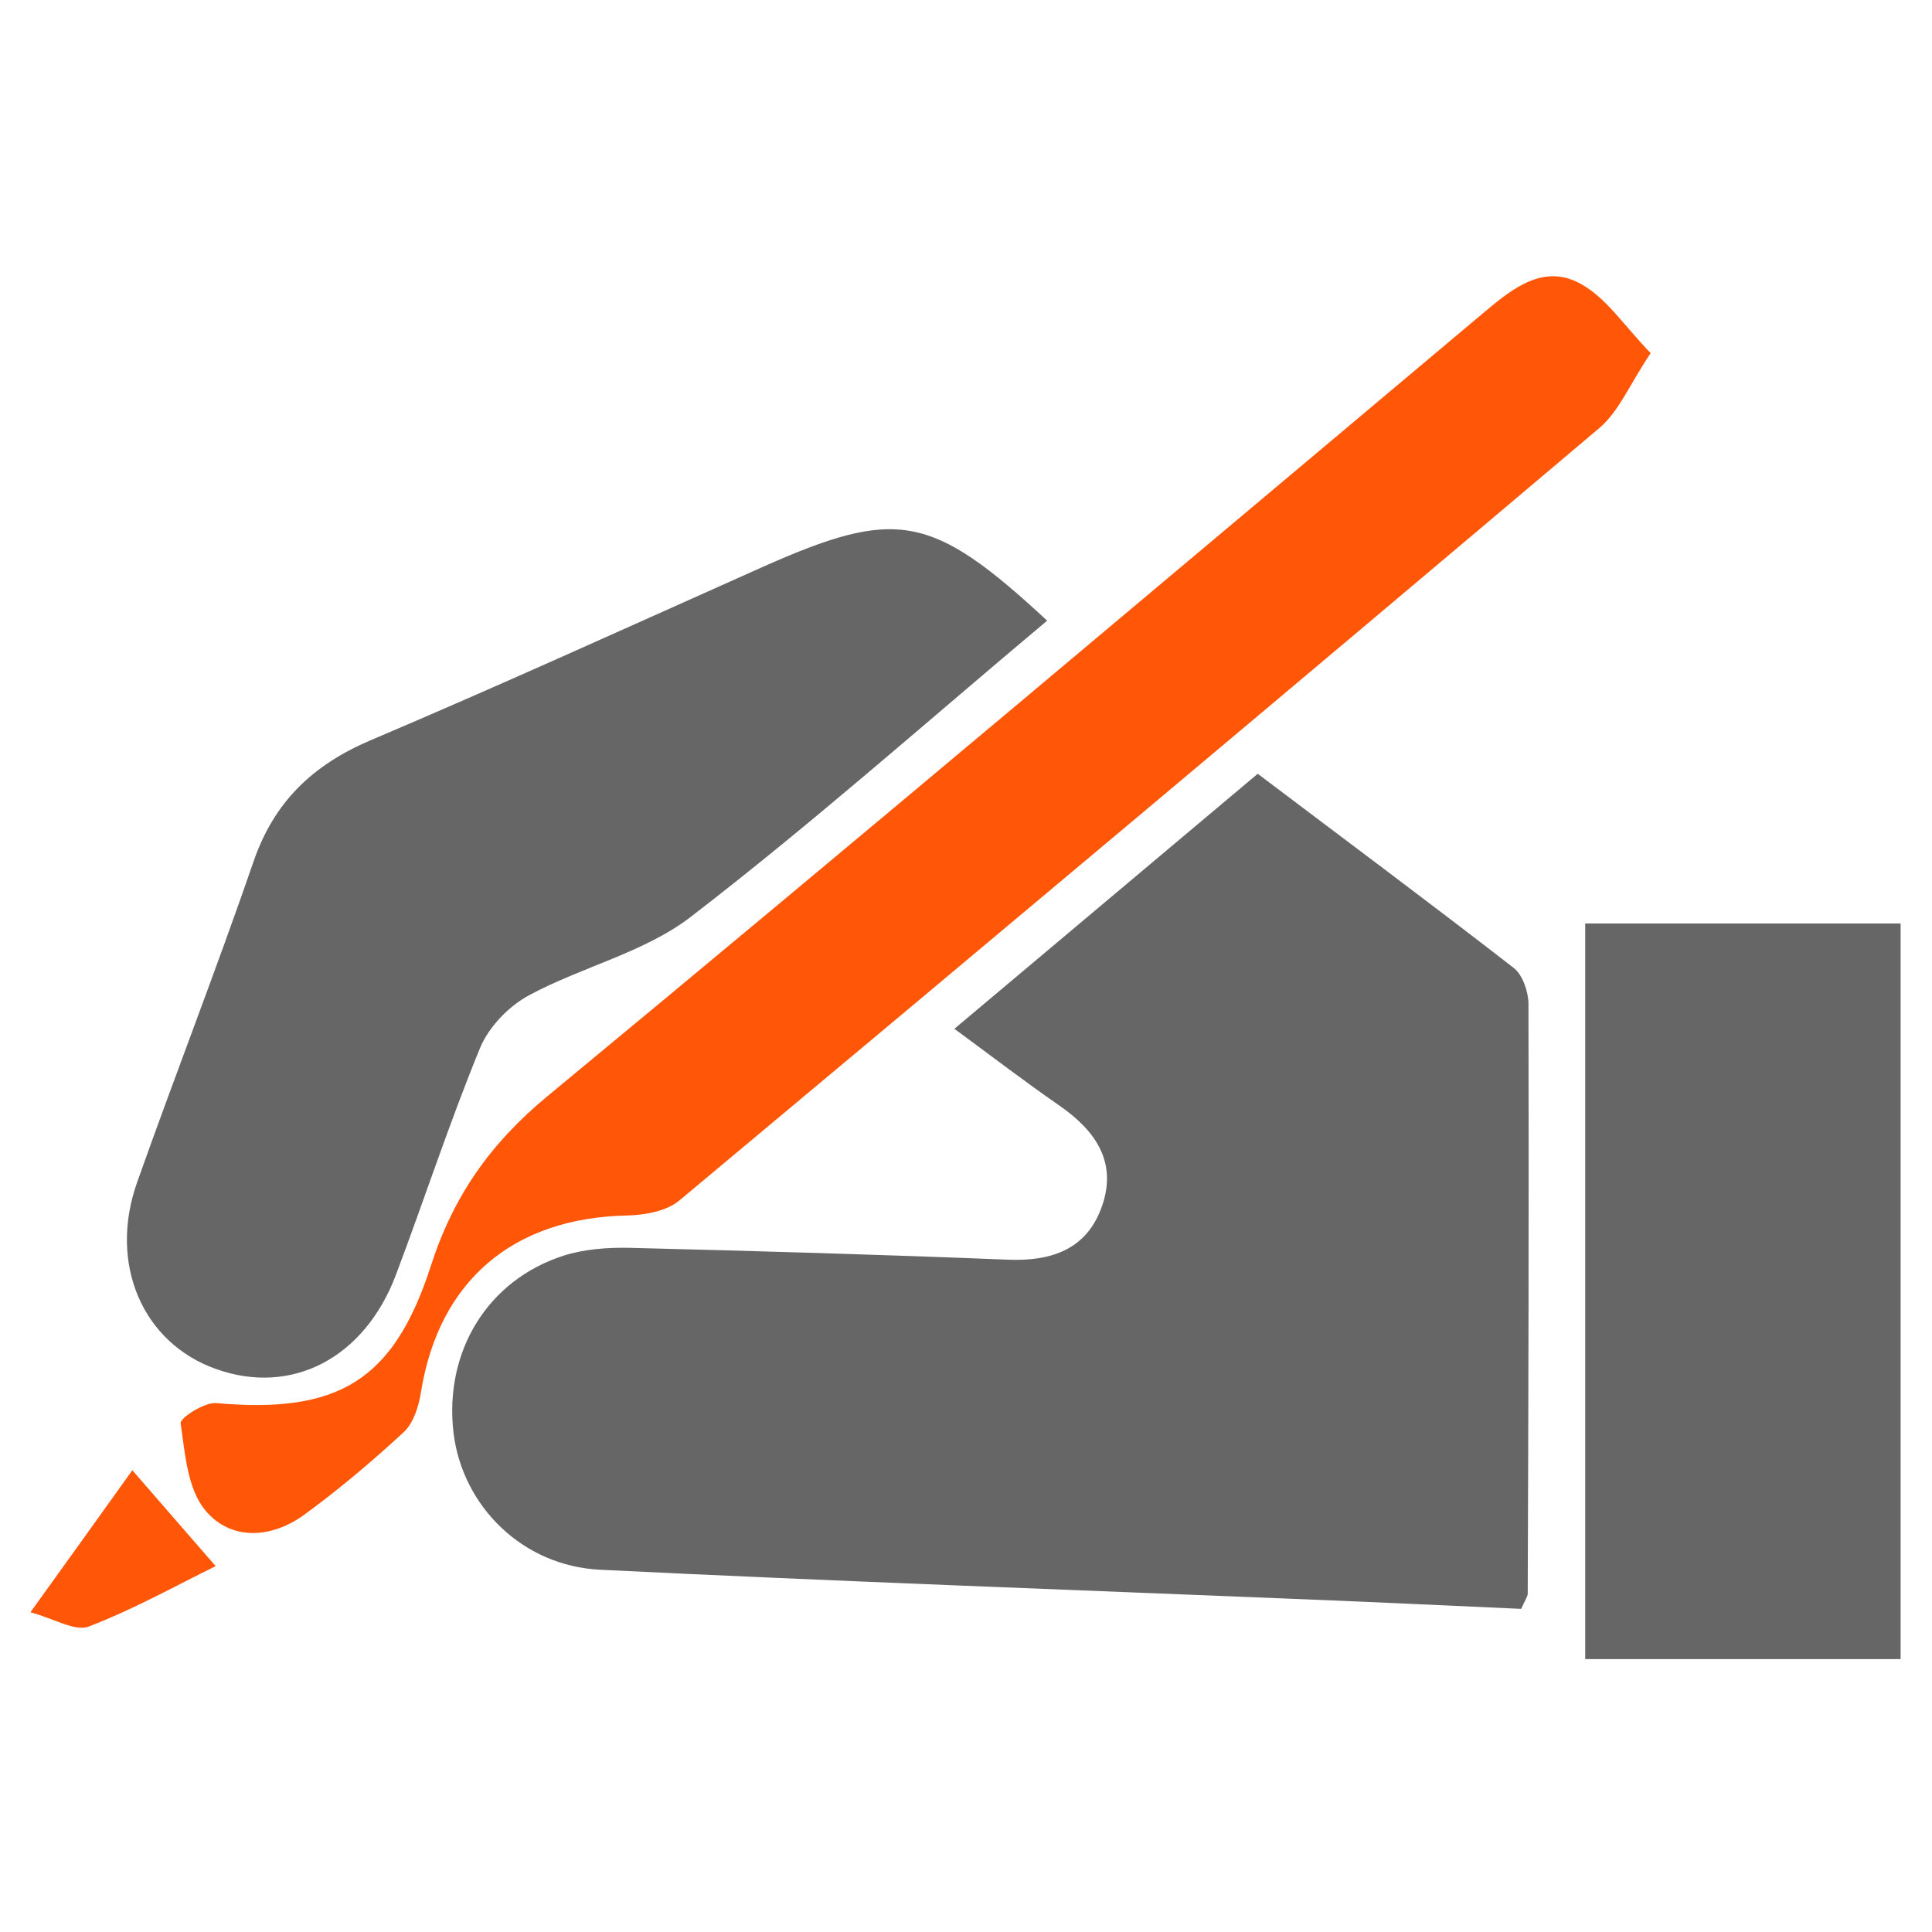 <?xml version="1.0" encoding="utf-8"?>
<!-- Generator: Adobe Illustrator 21.1.0, SVG Export Plug-In . SVG Version: 6.00 Build 0)  -->
<svg version="1.1" id="Layer_1" xmlns="http://www.w3.org/2000/svg" xmlns:xlink="http://www.w3.org/1999/xlink" x="0px" y="0px"
	 viewBox="0 0 800 800" style="enable-background:new 0 0 800 800;" xml:space="preserve">
<style type="text/css">
	.st0{fill:#666666;}
	.st1{fill:#FF5607;}
</style>
<g>
	<path class="st0" d="M395.2,426c42.7-35.9,83.4-70.1,125.6-105.6c35.7,27,71.1,53.3,106,80.4c3.7,2.9,6,9.7,6.1,14.7
		c0.2,81.4,0,162.9-0.3,244.3c0,1.3-1,2.5-2.7,6.4c-28.7-1.3-58.4-2.7-88.1-3.9c-97.8-4-195.6-7.5-293.3-12.3
		c-32.4-1.6-57-26.5-60.7-56.6c-4-33.6,14-63.4,45.7-73.5c8.6-2.7,18.2-3.4,27.3-3.2c52.1,1.3,104.2,2.8,156.3,4.9
		c18.4,0.8,33.1-4.3,39.3-22.4c6.3-18.4-3.1-31.3-18-41.6C424.5,448,411.1,437.7,395.2,426z"/>
	<path class="st0" d="M433.6,257c-49.7,41.7-97.2,83.9-147.5,122.6c-19.2,14.8-45.1,20.7-67,32.5c-8.4,4.5-16.7,13.1-20.3,21.8
		c-12.7,30.9-23.1,62.8-34.9,94.1c-13.1,34.5-43.2,50-74.4,38.9c-30.5-10.8-44.7-43.6-32.7-77.4c15.7-44.3,32.8-88.1,48.1-132.5
		c8.5-24.9,24.5-40.2,48.4-50.4c54.4-23.1,108.2-47.6,162.2-71.7C371.2,210.1,385.6,212.5,433.6,257z"/>
	<path class="st1" d="M683.5,146.2c-8.8,13.2-13.2,24.2-21.2,31c-126.6,107-253.7,213.6-381,319.9c-5.3,4.4-14.1,6-21.4,6.2
		c-47.5,0.9-78.2,27.1-85.6,73.2c-0.9,5.8-3.1,12.8-7.1,16.5c-13.1,12.1-26.8,23.7-41.2,34.2c-13.6,9.9-30.3,10.9-40.9-1.7
		c-7.5-8.9-8.5-23.7-10.3-36.2c-0.3-2.1,9.9-8.8,14.8-8.3c50,4.4,73.3-8.8,88.8-56.8c9.3-28.9,24.7-50.8,48.3-70.3
		c130-107.5,258.9-216.3,388.1-324.8c11.9-10,24.8-20.2,40.2-11.3C665.4,123.7,672.7,135.1,683.5,146.2z"/>
	<path class="st0" d="M787,687c-44.3,0-87,0-130.6,0c0-101.6,0-202.1,0-304.6c43,0,86,0,130.6,0C787,483.4,787,584.4,787,687z"/>
	<path class="st1" d="M54.8,608.8c12.1,14,22.9,26.3,34.5,39.7c-16.1,7.9-33.8,17.8-52.5,25c-5.7,2.2-14.2-3.2-24.2-5.9
		C29.3,644.4,42.5,626,54.8,608.8z"/>
</g>
</svg>
